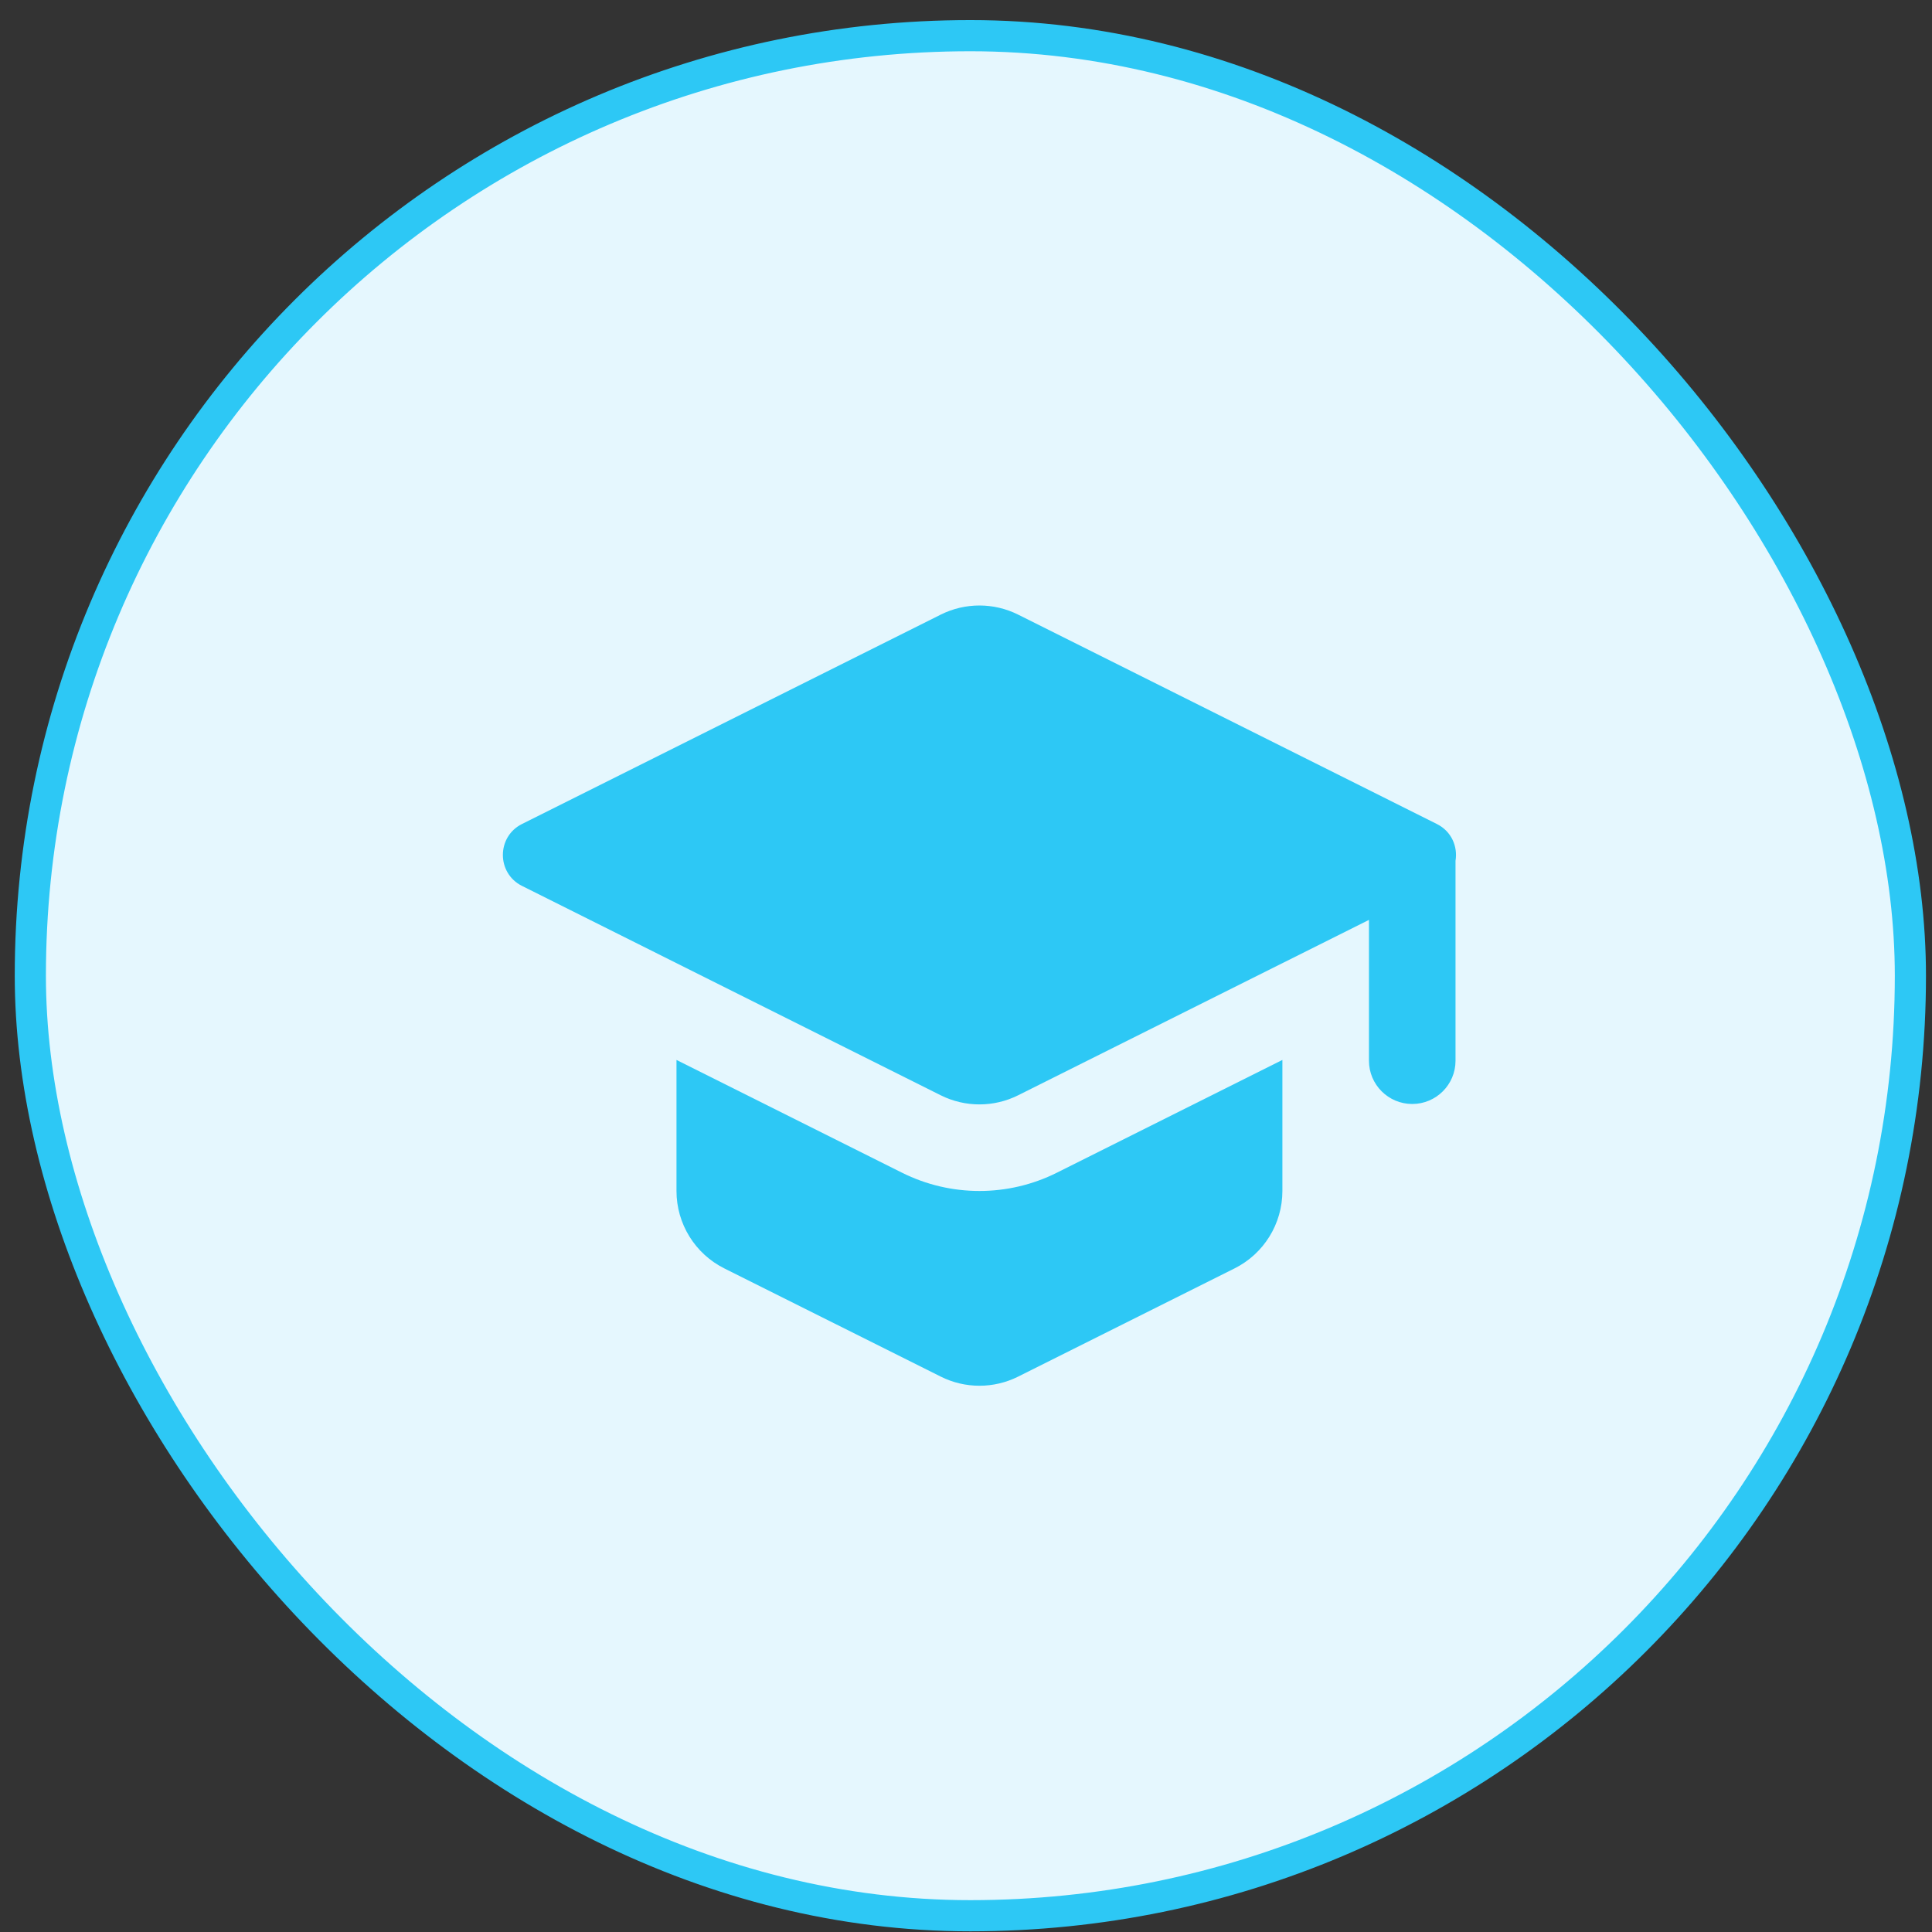 <?xml version="1.0" encoding="UTF-8"?> <svg xmlns="http://www.w3.org/2000/svg" width="93" height="93" viewBox="0 0 93 93" fill="none"><rect x="0" y="0" width="93" height="93" fill="#333333" stroke="none"/><rect data-figma-bg-blur-radius="50" x="1.46" y="1.717" width="90.5" height="90.5" rx="45.25" fill="#E5F7FE" stroke="#2DC8F5" stroke-width="1.5"></rect><path d="M69.165 39.664L49.01 29.586C47.837 29 46.457 29 45.283 29.586L25.128 39.664C23.9 40.278 23.9 42.031 25.128 42.645L45.283 52.723C46.457 53.309 47.837 53.309 49.01 52.723L65.897 44.28V51.059C65.897 52.21 66.83 53.142 67.98 53.142C69.131 53.142 70.064 52.21 70.064 51.059V41.434C70.176 40.757 69.877 40.02 69.165 39.664Z" fill="#2DC8F5"></path><path d="M32.564 57.33V51.022L43.42 56.45C45.766 57.623 48.528 57.623 50.874 56.45L61.73 51.022V57.33C61.73 58.908 60.839 60.351 59.427 61.057L49.011 66.265C47.837 66.852 46.457 66.852 45.284 66.265L34.867 61.057C33.455 60.351 32.564 58.908 32.564 57.33Z" fill="#2DC8F5"></path><defs><clipPath id="bgblur_0_4070_1404_clip_path" transform="translate(49.29 49.033)"><rect x="1.46" y="1.717" width="90.5" height="90.5" rx="45.25"></rect></clipPath></defs></svg> 